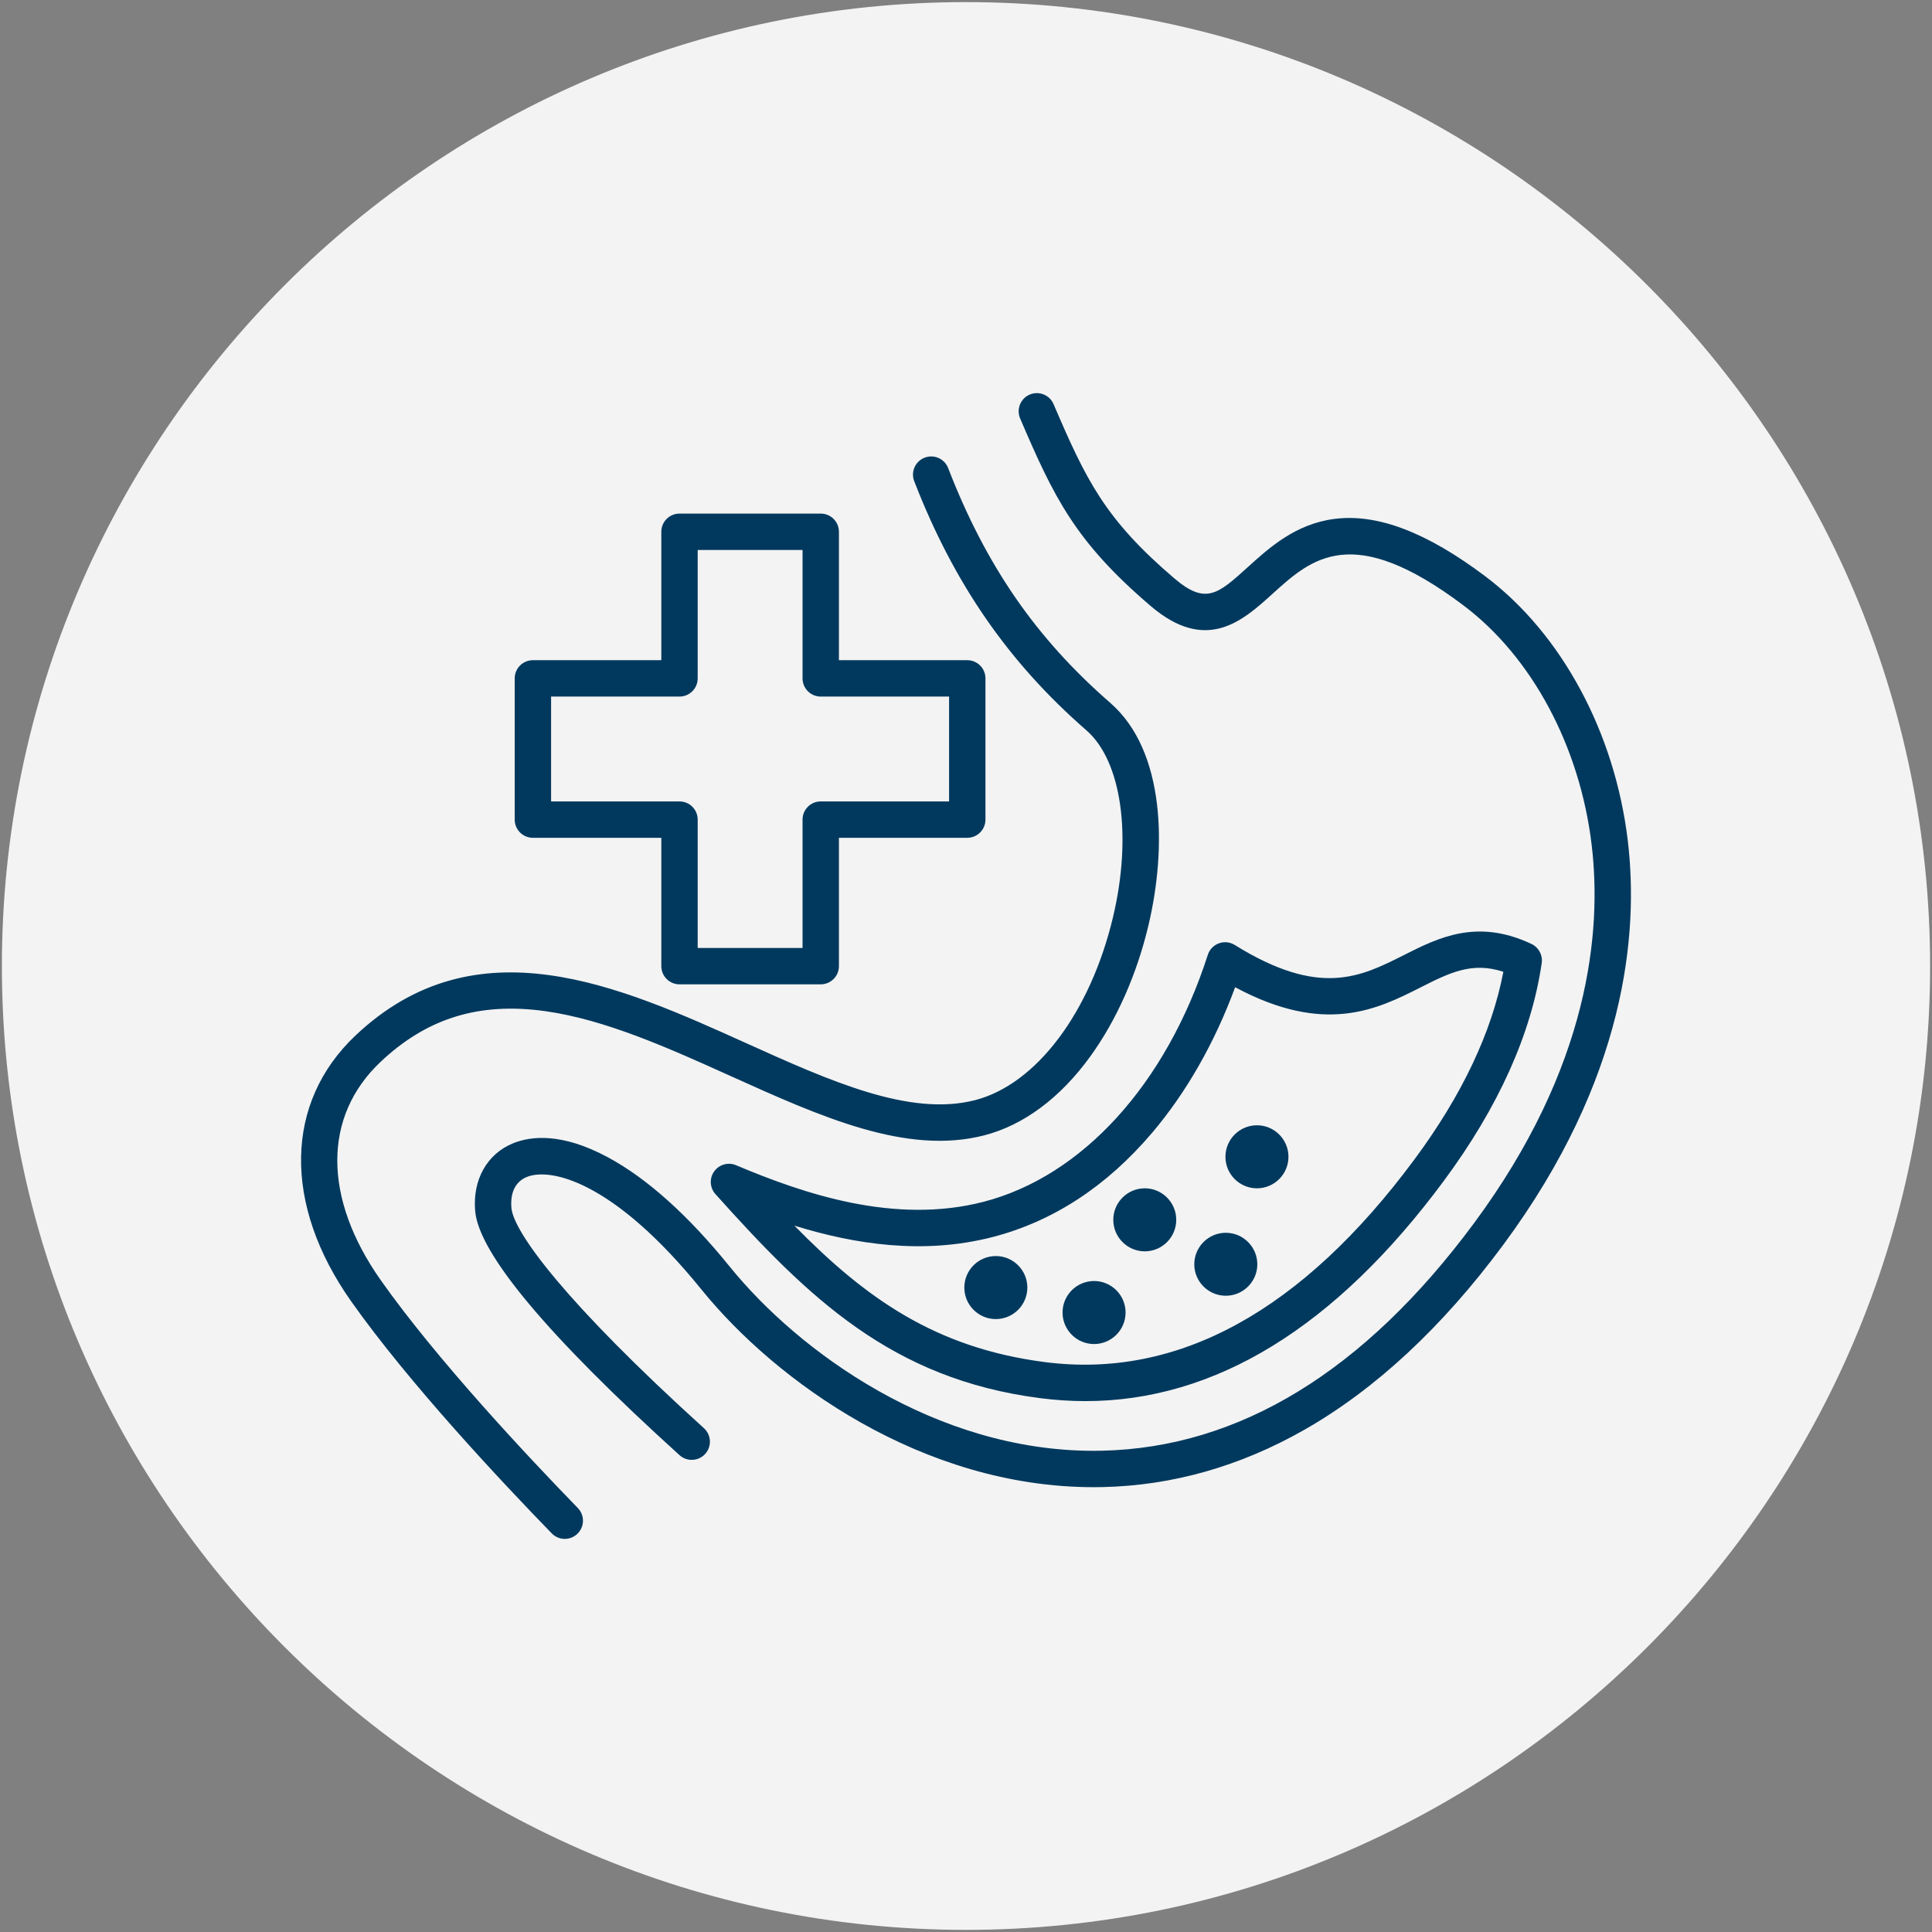 <svg id="Layer_1" enable-background="new 0 0 512 512" viewBox="0 0 512 512" xmlns="http://www.w3.org/2000/svg" width="300" height="300" version="1.1" xmlns:xlink="http://www.w3.org/1999/xlink" xmlns:svgjs="http://svgjs.dev/svgjs"><rect x="0" y="0" width="512" height="512" fill="#808080" stroke="none"/><g width="100%" height="100%" transform="matrix(1,0,0,1,0,0)"><path clip-rule="evenodd" d="m256 511.44c140.724 0 255.5-114.655 255.5-255.379s-114.776-255.501-255.5-255.501-255.5 114.776-255.5 255.5 114.776 255.38 255.5 255.38z" fill="#f3f3f3" fill-rule="evenodd" fill-opacity="1" data-original-color="#3baedaff" stroke="none" stroke-opacity="1"/><path d="m153.128 399.639c1.855 1.909 1.812 4.96-.096 6.816-.936.911-2.149 1.365-3.359 1.365-1.256 0-2.512-.488-3.457-1.46-13.302-13.683-37.902-39.872-53.19-61.544-18.077-25.663-17.618-52.64 1.195-70.406 32.006-30.232 69.933-13.119 103.393 1.978 22.354 10.087 43.469 19.612 60.781 15.163 16.222-4.17 30.585-23.249 36.589-48.606 5.077-21.439 2.232-41.293-7.078-49.404-20.645-17.979-35.143-38.956-45.625-66.016-.962-2.482.271-5.274 2.753-6.235 2.482-.963 5.275.271 6.235 2.753 10.031 25.893 23.283 45.086 42.969 62.229 14.714 12.818 14.879 38.827 10.128 58.894-3.107 13.118-8.45 25.164-15.452 34.836-7.949 10.978-17.671 18.201-28.117 20.886-20.592 5.289-43.205-4.91-67.145-15.712-16.302-7.356-33.159-14.962-49.125-17.204-17.492-2.455-31.373 1.817-43.685 13.447-15.297 14.446-15.273 36.07.065 57.843 14.904 21.13 39.116 46.898 52.221 60.377zm278.251-176.865c-3.416-28.621-17.513-54.793-37.71-70.008-15.605-11.762-28.734-16.746-40.146-15.236-10.256 1.357-17.218 7.666-22.813 12.736-7.899 7.16-11.17 10.122-19.495 3.015-18.439-15.737-23.397-26.091-32.009-46.179-1.049-2.448-3.884-3.577-6.329-2.531-2.446 1.049-3.58 3.883-2.531 6.329 8.963 20.906 14.574 32.611 34.612 49.713 14.775 12.611 24.451 3.841 32.226-3.204 10.408-9.433 21.17-19.189 50.684 3.055 18.141 13.667 30.829 37.388 33.939 63.452 2.724 22.826-.475 58.748-31.186 100.247-29.015 39.211-62.193 59.496-98.613 60.292-.735.016-1.469.024-2.2.024-41.939 0-78.045-26.117-96.425-48.813-11.068-13.667-21.955-23.429-32.361-29.014-12.115-6.502-20.284-5.595-25.004-3.69-6.947 2.805-10.816 9.69-10.096 17.965.971 11.261 19.191 33.031 54.157 64.705 1.972 1.787 5.021 1.636 6.808-.337 1.787-1.972 1.636-5.021-.337-6.808-36.78-33.319-50.474-52.008-51.024-58.392-.206-2.359.054-6.56 4.102-8.194 6.188-2.504 22.896.974 46.263 29.832 19.727 24.359 58.592 52.386 103.931 52.386.797 0 1.596-.009 2.397-.026 18.462-.403 36.414-5.494 53.357-15.131 18.893-10.746 36.656-27.253 52.795-49.064 32.591-44.042 35.939-82.563 33.008-107.124zm-111.294 30.266c.455-1.412 1.535-2.536 2.928-3.048 1.392-.512 2.944-.353 4.204.431 22.476 13.965 33.336 8.484 44.831 2.682 9.075-4.58 19.361-9.773 33.812-2.947 1.916.905 3.017 2.955 2.711 5.052-2.723 18.726-11.441 38.136-25.912 57.691-28.719 38.806-60.634 58.405-95.014 58.407-3.964 0-7.957-.26-11.986-.782-39.345-5.069-61.363-26.536-86.06-54.074-1.507-1.68-1.646-4.18-.335-6.018 1.31-1.836 3.718-2.519 5.799-1.641 18.191 7.682 42.073 15.731 65.48 9.724 26.256-6.746 48.516-31.224 59.542-65.477zm-57.145 74.815c-18.32 4.701-36.465 1.893-52.42-3.048 18.722 19.094 37.272 32.41 66.374 36.159 35.247 4.565 68.221-13.539 98.017-53.799 12.541-16.949 20.434-33.626 23.496-49.634-8.333-2.727-14.214.24-22.015 4.177-11.316 5.711-25.219 12.726-49.069-.088-5.375 14.628-12.91 27.867-21.981 38.558-12.079 14.239-26.345 23.55-42.402 27.675zm-7.385 13.363c0 4.605 3.747 8.352 8.352 8.352s8.352-3.747 8.352-8.352-3.747-8.352-8.352-8.352c-4.605-.001-8.352 3.746-8.352 8.352zm34.383 14.967c4.605 0 8.352-3.747 8.352-8.352s-3.747-8.352-8.352-8.352-8.352 3.747-8.352 8.352 3.747 8.352 8.352 8.352zm13.446-24.568c4.594 0 8.332-3.747 8.332-8.352s-3.738-8.352-8.332-8.352c-4.605 0-8.352 3.747-8.352 8.352s3.747 8.352 8.352 8.352zm21.465 11.767c4.605 0 8.352-3.739 8.352-8.333 0-4.605-3.747-8.352-8.352-8.352s-8.352 3.747-8.352 8.352c0 4.595 3.747 8.333 8.352 8.333zm8.254-28.471c4.605 0 8.352-3.747 8.352-8.352s-3.747-8.352-8.352-8.352-8.352 3.747-8.352 8.352 3.747 8.352 8.352 8.352zm-196.701-97.707v-37.428c0-2.662 2.158-4.82 4.82-4.82h34.033v-34.032c0-2.662 2.158-4.82 4.82-4.82h37.428c2.662 0 4.82 2.158 4.82 4.82v34.032h34.012c2.662 0 4.82 2.158 4.82 4.82v37.428c0 2.662-2.158 4.82-4.82 4.82h-34.012v34.012c0 2.662-2.158 4.82-4.82 4.82h-37.428c-2.662 0-4.82-2.158-4.82-4.82v-34.012h-34.033c-2.662 0-4.82-2.158-4.82-4.82zm9.64-4.82h34.033c2.662 0 4.82 2.158 4.82 4.82v34.012h27.787v-34.012c0-2.662 2.158-4.82 4.82-4.82h34.012v-27.787h-34.012c-2.662 0-4.82-2.158-4.82-4.82v-34.032h-27.787v34.032c0 2.662-2.158 4.82-4.82 4.82h-34.033z" fill="#01395e" fill-opacity="1" data-original-color="#ffffffff" stroke="none" stroke-opacity="1"/></g></svg>